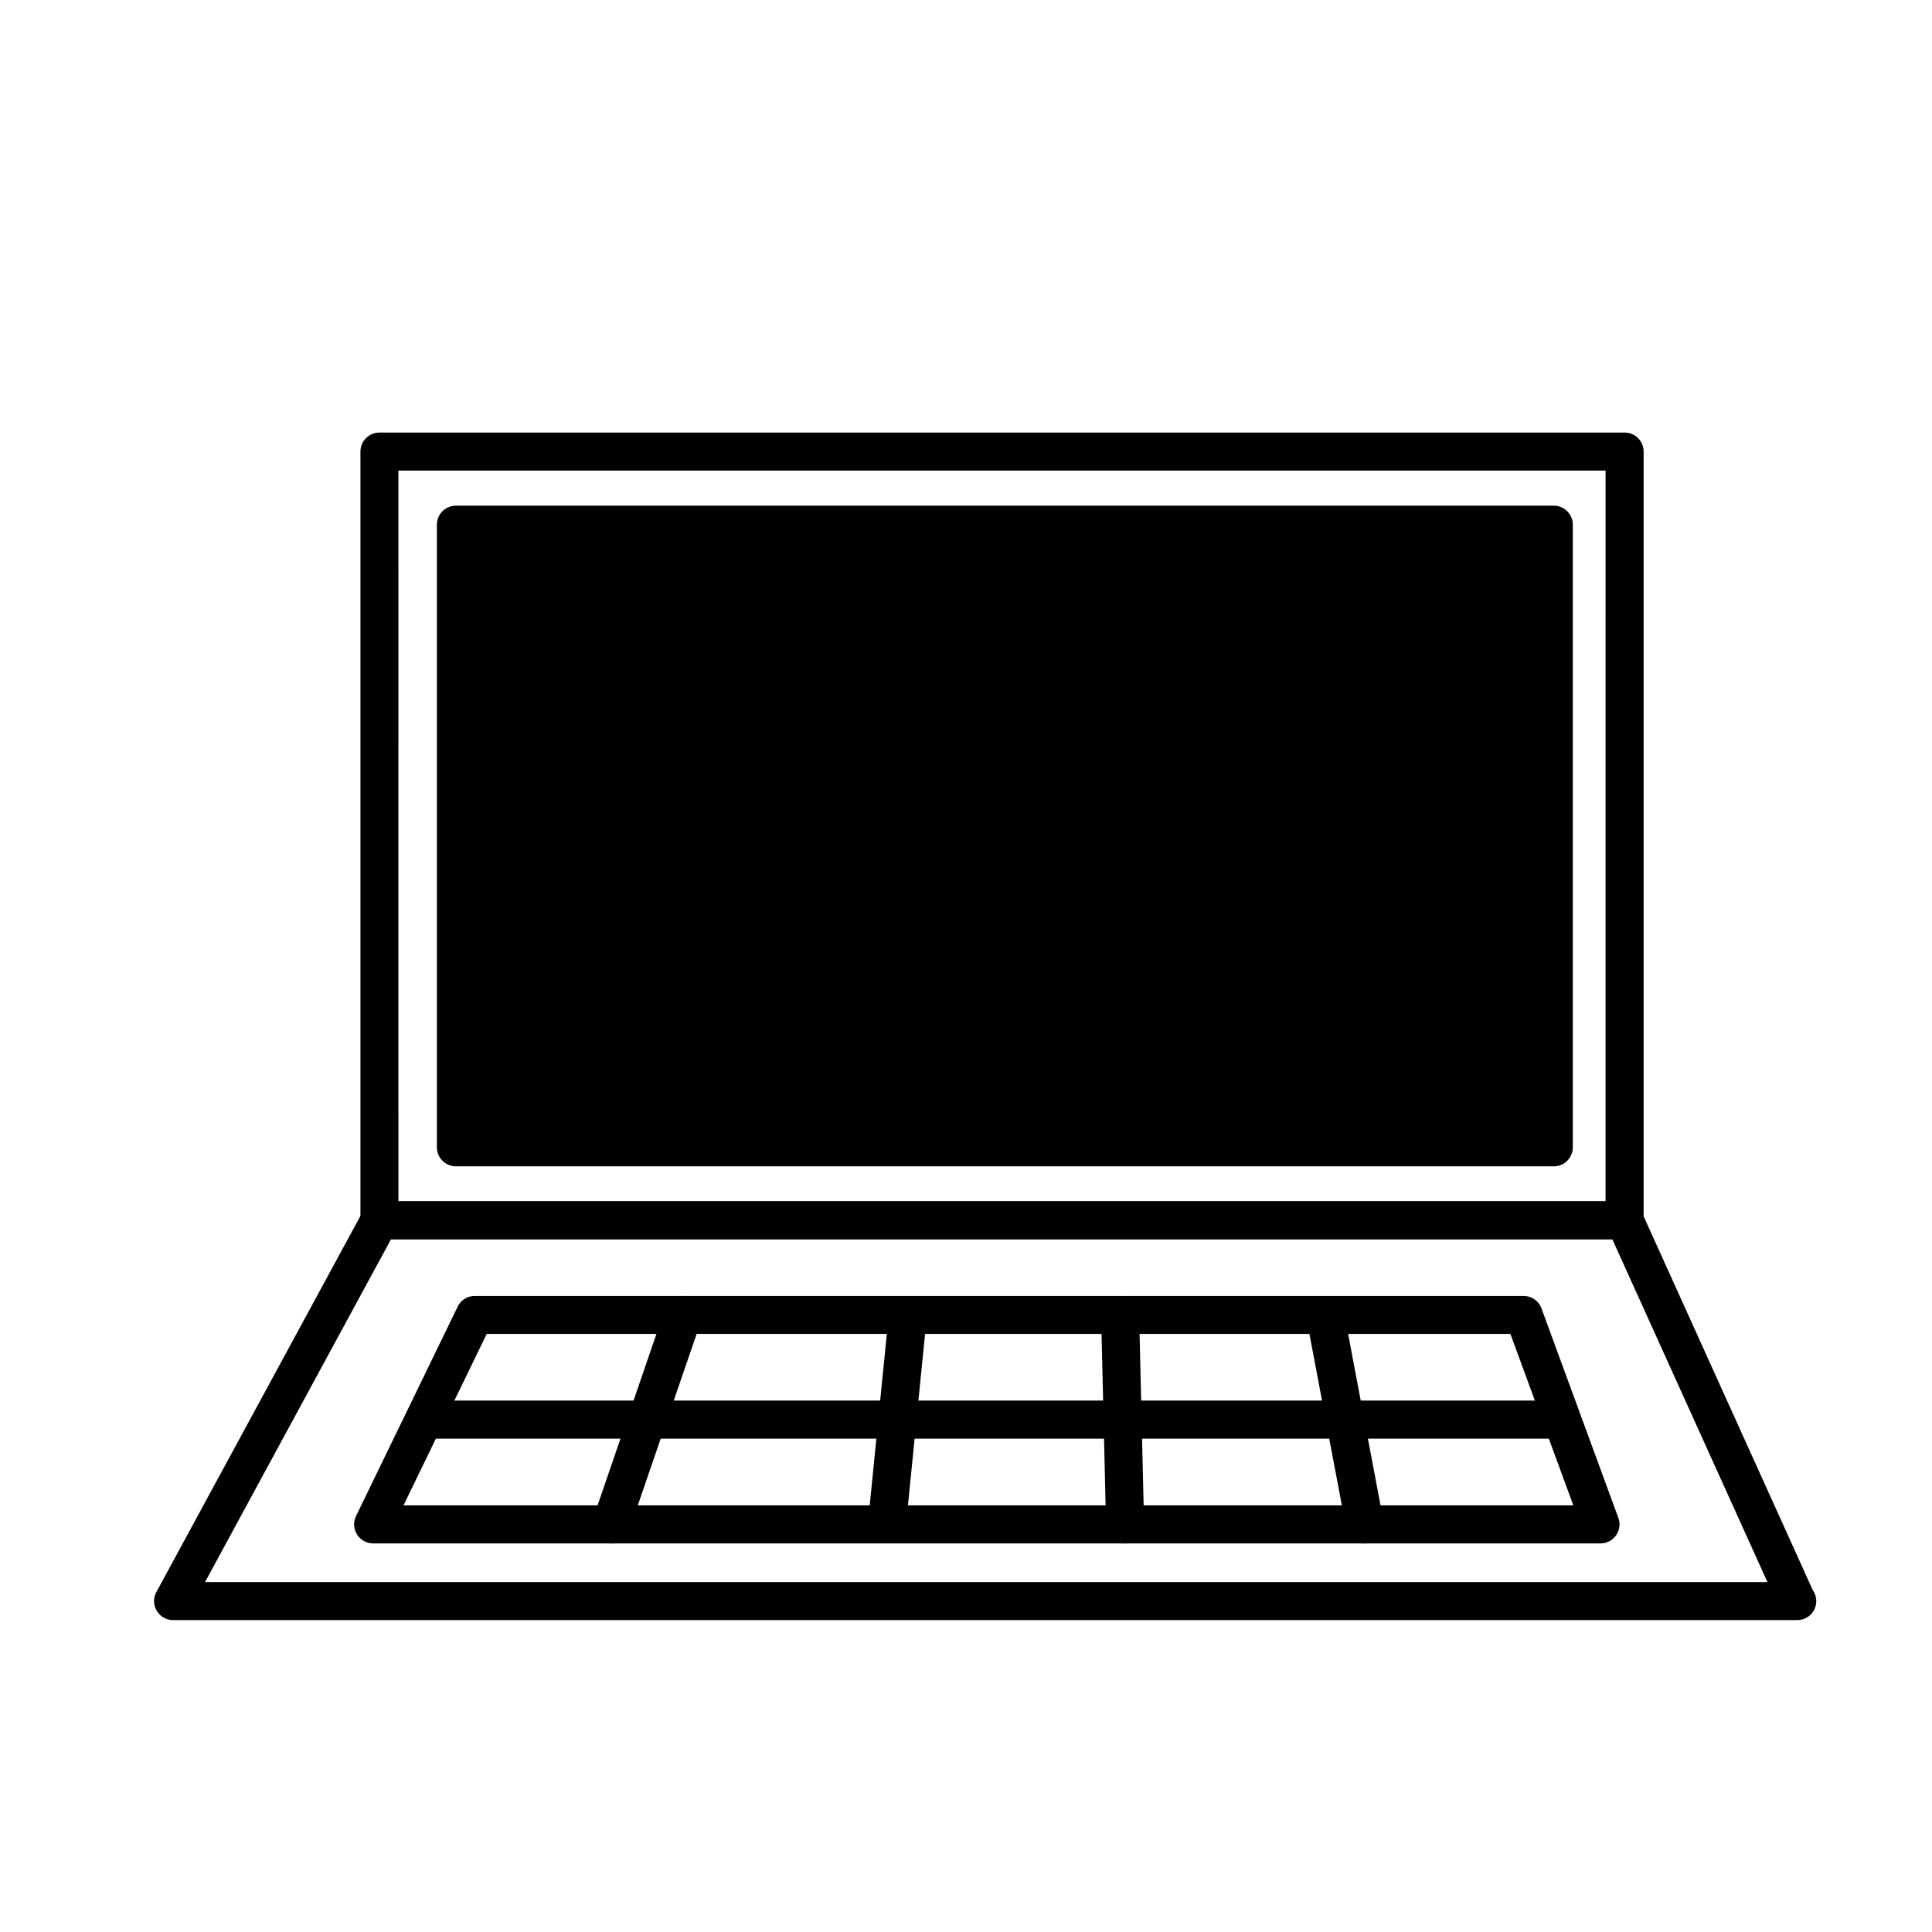 <?xml version="1.0" encoding="UTF-8"?>
<!-- The Best Svg Icon site in the world: iconSvg.co, Visit us! https://iconsvg.co -->
<svg fill="#000000" width="800px" height="800px" version="1.1" viewBox="144 144 512 512" xmlns="http://www.w3.org/2000/svg">
 <g>
  <path d="m574.54 472.42h-329.98c-2.785 0-5.039-2.254-5.039-5.039v-203.71c0-2.785 2.254-5.039 5.039-5.039h329.98c2.785 0 5.039 2.254 5.039 5.039v203.71c0.004 2.785-2.254 5.039-5.035 5.039zm-324.95-10.078h319.9l0.004-193.63h-319.91z"/>
  <path d="m264.82 283.05h290.95v165h-290.95z"/>
  <path d="m555.77 453.09h-290.95c-2.785 0-5.039-2.254-5.039-5.039v-165c0-2.785 2.254-5.039 5.039-5.039h290.95c2.785 0 5.039 2.254 5.039 5.039v165c0 2.789-2.254 5.039-5.039 5.039zm-285.91-10.074h280.88v-154.92h-280.88z"/>
  <path d="m620.3 573.34c-0.031-0.004-0.066-0.004-0.102 0h-430.33c-1.777 0-3.422-0.938-4.328-2.457-0.906-1.523-0.945-3.422-0.102-4.977l54.75-100.91c0.883-1.621 2.578-2.637 4.43-2.637h329.91c1.98 0 3.773 1.152 4.59 2.961l45.281 100.08c0.586 0.82 0.926 1.824 0.926 2.91 0.004 2.781-2.25 5.035-5.031 5.035zm-421.96-10.078h414.05l-41.105-90.836h-323.67z"/>
  <path d="m568.16 553.02h-325.28c-1.738 0-3.352-0.898-4.273-2.367-0.922-1.465-1.02-3.309-0.262-4.871l26.945-55.516c0.84-1.738 2.606-2.836 4.527-2.836h277.96c2.109 0 4 1.32 4.727 3.301l20.375 55.516c0.57 1.547 0.344 3.269-0.594 4.621-0.938 1.352-2.481 2.152-4.125 2.152zm-317.23-10.078h310.02l-16.676-45.438h-271.29z"/>
  <path d="m556.65 525.25h-298.56c-2.785 0-5.039-2.254-5.039-5.039s2.254-5.039 5.039-5.039h298.56c2.785 0 5.039 2.254 5.039 5.039 0 2.789-2.258 5.039-5.039 5.039z"/>
  <path d="m305.96 553.02c-0.539 0-1.094-0.09-1.633-0.273-2.629-0.906-4.035-3.773-3.133-6.402l19.055-55.516c0.906-2.629 3.773-4.019 6.402-3.133 2.629 0.906 4.035 3.773 3.133 6.402l-19.055 55.516c-0.719 2.09-2.676 3.406-4.769 3.406z"/>
  <path d="m505.68 553.02c-2.379 0-4.488-1.684-4.941-4.102l-10.504-55.516c-0.52-2.731 1.281-5.367 4.016-5.883 2.746-0.504 5.367 1.281 5.883 4.016l10.5 55.516c0.52 2.731-1.281 5.367-4.016 5.883-0.312 0.055-0.629 0.086-0.938 0.086z"/>
  <path d="m442.16 553.02c-2.731 0-4.973-2.18-5.039-4.922l-1.316-55.516c-0.066-2.781 2.137-5.09 4.922-5.152 2.781 0.031 5.09 2.141 5.152 4.922l1.316 55.516c0.066 2.781-2.137 5.09-4.922 5.152h-0.113z"/>
  <path d="m379.46 548.95c-0.168 0-0.332-0.012-0.508-0.023-2.766-0.277-4.785-2.746-4.516-5.516l4.699-47.074c0.277-2.766 2.707-4.727 5.516-4.516 2.766 0.277 4.785 2.746 4.516 5.516l-4.699 47.074c-0.262 2.606-2.449 4.539-5.008 4.539z"/>
 </g>
</svg>
